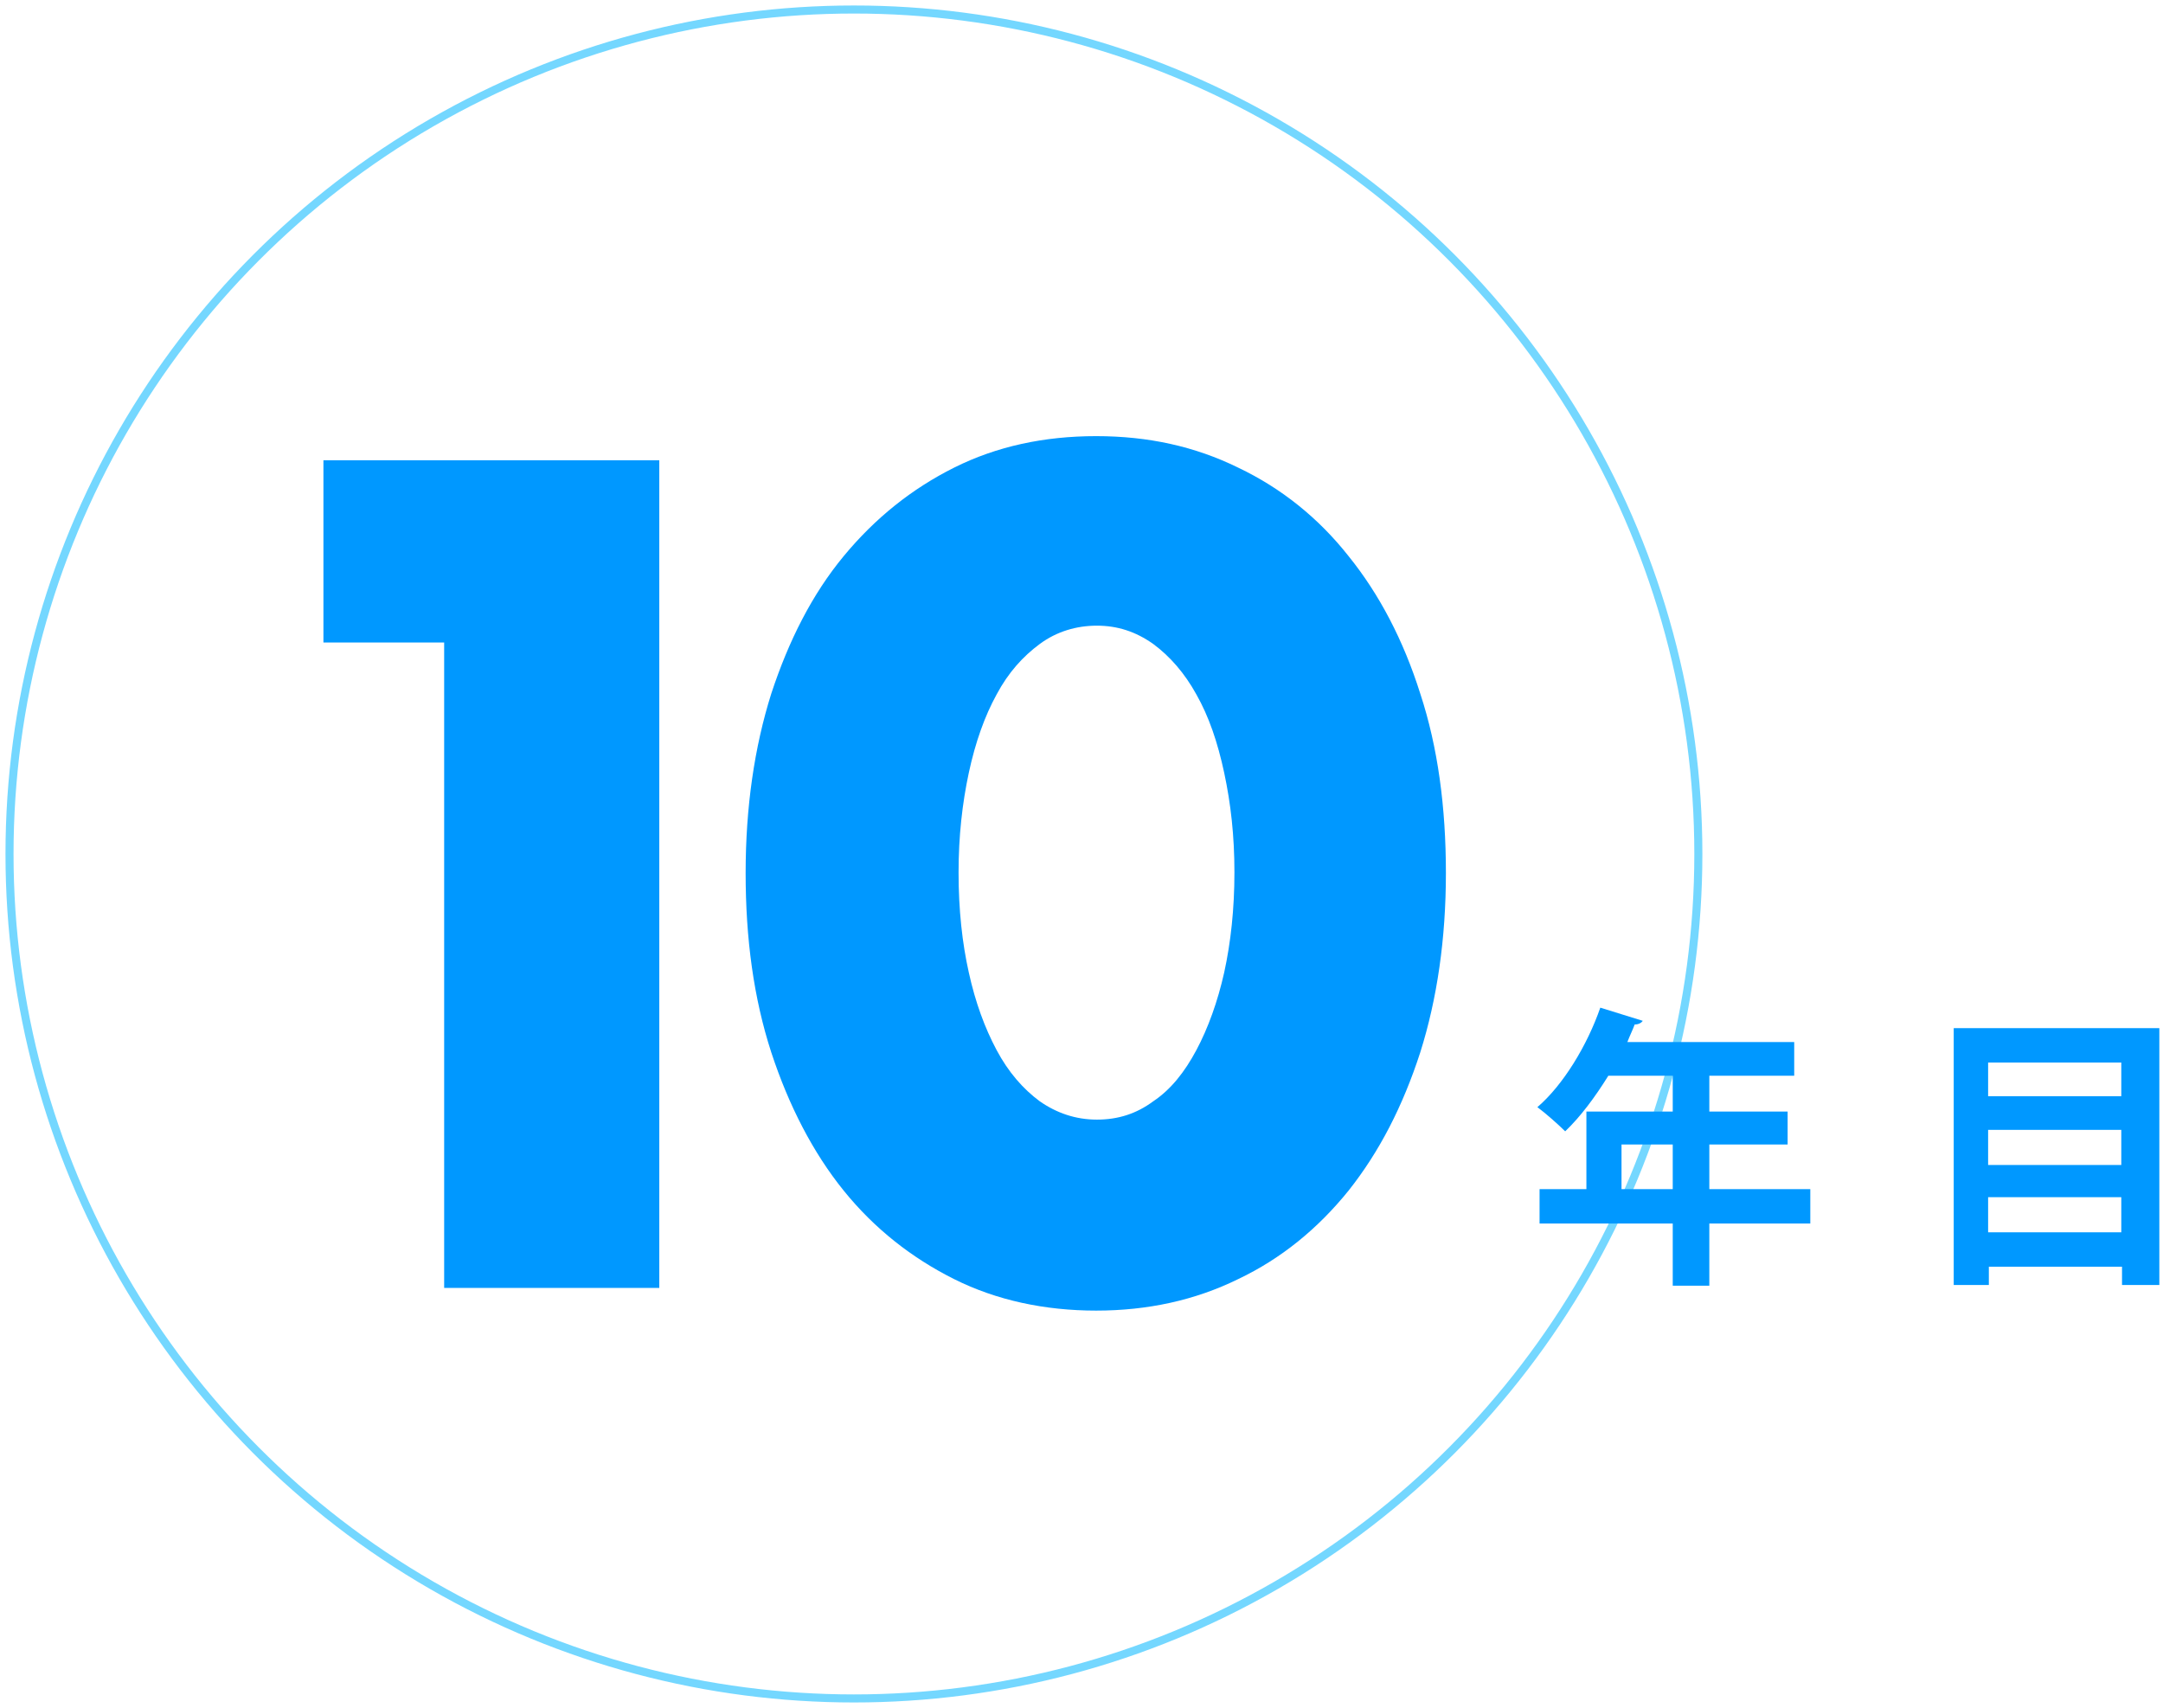 <?xml version="1.0" encoding="UTF-8"?>
<svg id="_レイヤー_2" data-name=" レイヤー 2" xmlns="http://www.w3.org/2000/svg" version="1.1" viewBox="0 0 295.6 233.4">
  <defs>
    <style>
      .cls-1 {
        fill: none;
        stroke: #74d7ff;
        stroke-miterlimit: 10;
        stroke-width: 1.1px;
      }

      .cls-2 {
        fill: #0098ff;
        stroke-width: 0px;
      }
    </style>
  </defs>
  <g id="_レイヤー_1-2" data-name=" レイヤー 1-2">
    <g>
      <path class="cls-2" d="M60.7,87.8h-16.5v-24.9h45.9v113.1h-29.4v-88.2h0Z"/>
      <path class="cls-2" d="M101.9,119.3c0-9,1.2-17.2,3.5-24.5,2.4-7.3,5.6-13.6,9.9-18.8s9.3-9.2,15.1-12.1,12.3-4.3,19.4-4.3,13.5,1.4,19.4,4.3c5.9,2.8,11,6.9,15.1,12.1,4.2,5.2,7.5,11.5,9.8,18.8,2.4,7.3,3.5,15.5,3.5,24.5s-1.2,17.2-3.5,24.5c-2.4,7.4-5.6,13.6-9.8,18.9-4.2,5.2-9.2,9.3-15.1,12.1-5.9,2.9-12.4,4.3-19.4,4.3s-13.6-1.4-19.4-4.3-10.9-6.9-15.1-12.1-7.5-11.6-9.9-18.9c-2.4-7.4-3.5-15.5-3.5-24.5ZM131,119.3c0,5,.5,9.6,1.4,13.6.9,4.1,2.2,7.6,3.8,10.6s3.6,5.3,5.9,7c2.3,1.6,4.9,2.5,7.8,2.5s5.4-.8,7.7-2.5c2.4-1.6,4.3-4,5.9-7s2.9-6.6,3.8-10.6c.9-4.1,1.4-8.7,1.4-13.7s-.5-9.4-1.4-13.6-2.1-7.7-3.8-10.7c-1.6-2.9-3.6-5.2-5.9-6.9-2.4-1.7-4.9-2.5-7.7-2.5s-5.5.8-7.8,2.5-4.3,3.9-5.9,6.9c-1.6,2.9-2.9,6.5-3.8,10.7s-1.4,8.7-1.4,13.6Z"/>
    </g>
    <circle class="cls-1" cx="116.7" cy="116.7" r="115.4"/>
    <g>
      <path class="cls-2" d="M247.4,162.5v4.7h-13.8v8.5h-5v-8.5h-18.2v-4.7h6.4v-10.6h11.8v-4.9h-8.8c-1.8,2.9-3.8,5.6-5.9,7.6-.9-.9-2.7-2.5-3.8-3.3,3.5-3,6.8-8.4,8.6-13.6l5.8,1.8c-.2.3-.6.5-1.1.5-.3.8-.7,1.6-1,2.4h22.8v4.6h-11.6v4.9h10.7v4.5h-10.7v6.1h13.8ZM221.6,162.5h7v-6.1h-7v6.1Z"/>
      <path class="cls-2" d="M266.9,140.5h28.2v35.1h-5.1v-2.5h-18.2v2.5h-4.8v-35.1ZM289.9,145.2h-18.2v4.6h18.2v-4.6ZM289.9,154.4h-18.2v4.8h18.2v-4.8ZM271.7,168.4h18.2v-4.8h-18.2v4.8Z"/>
    </g>
  </g>
</svg>